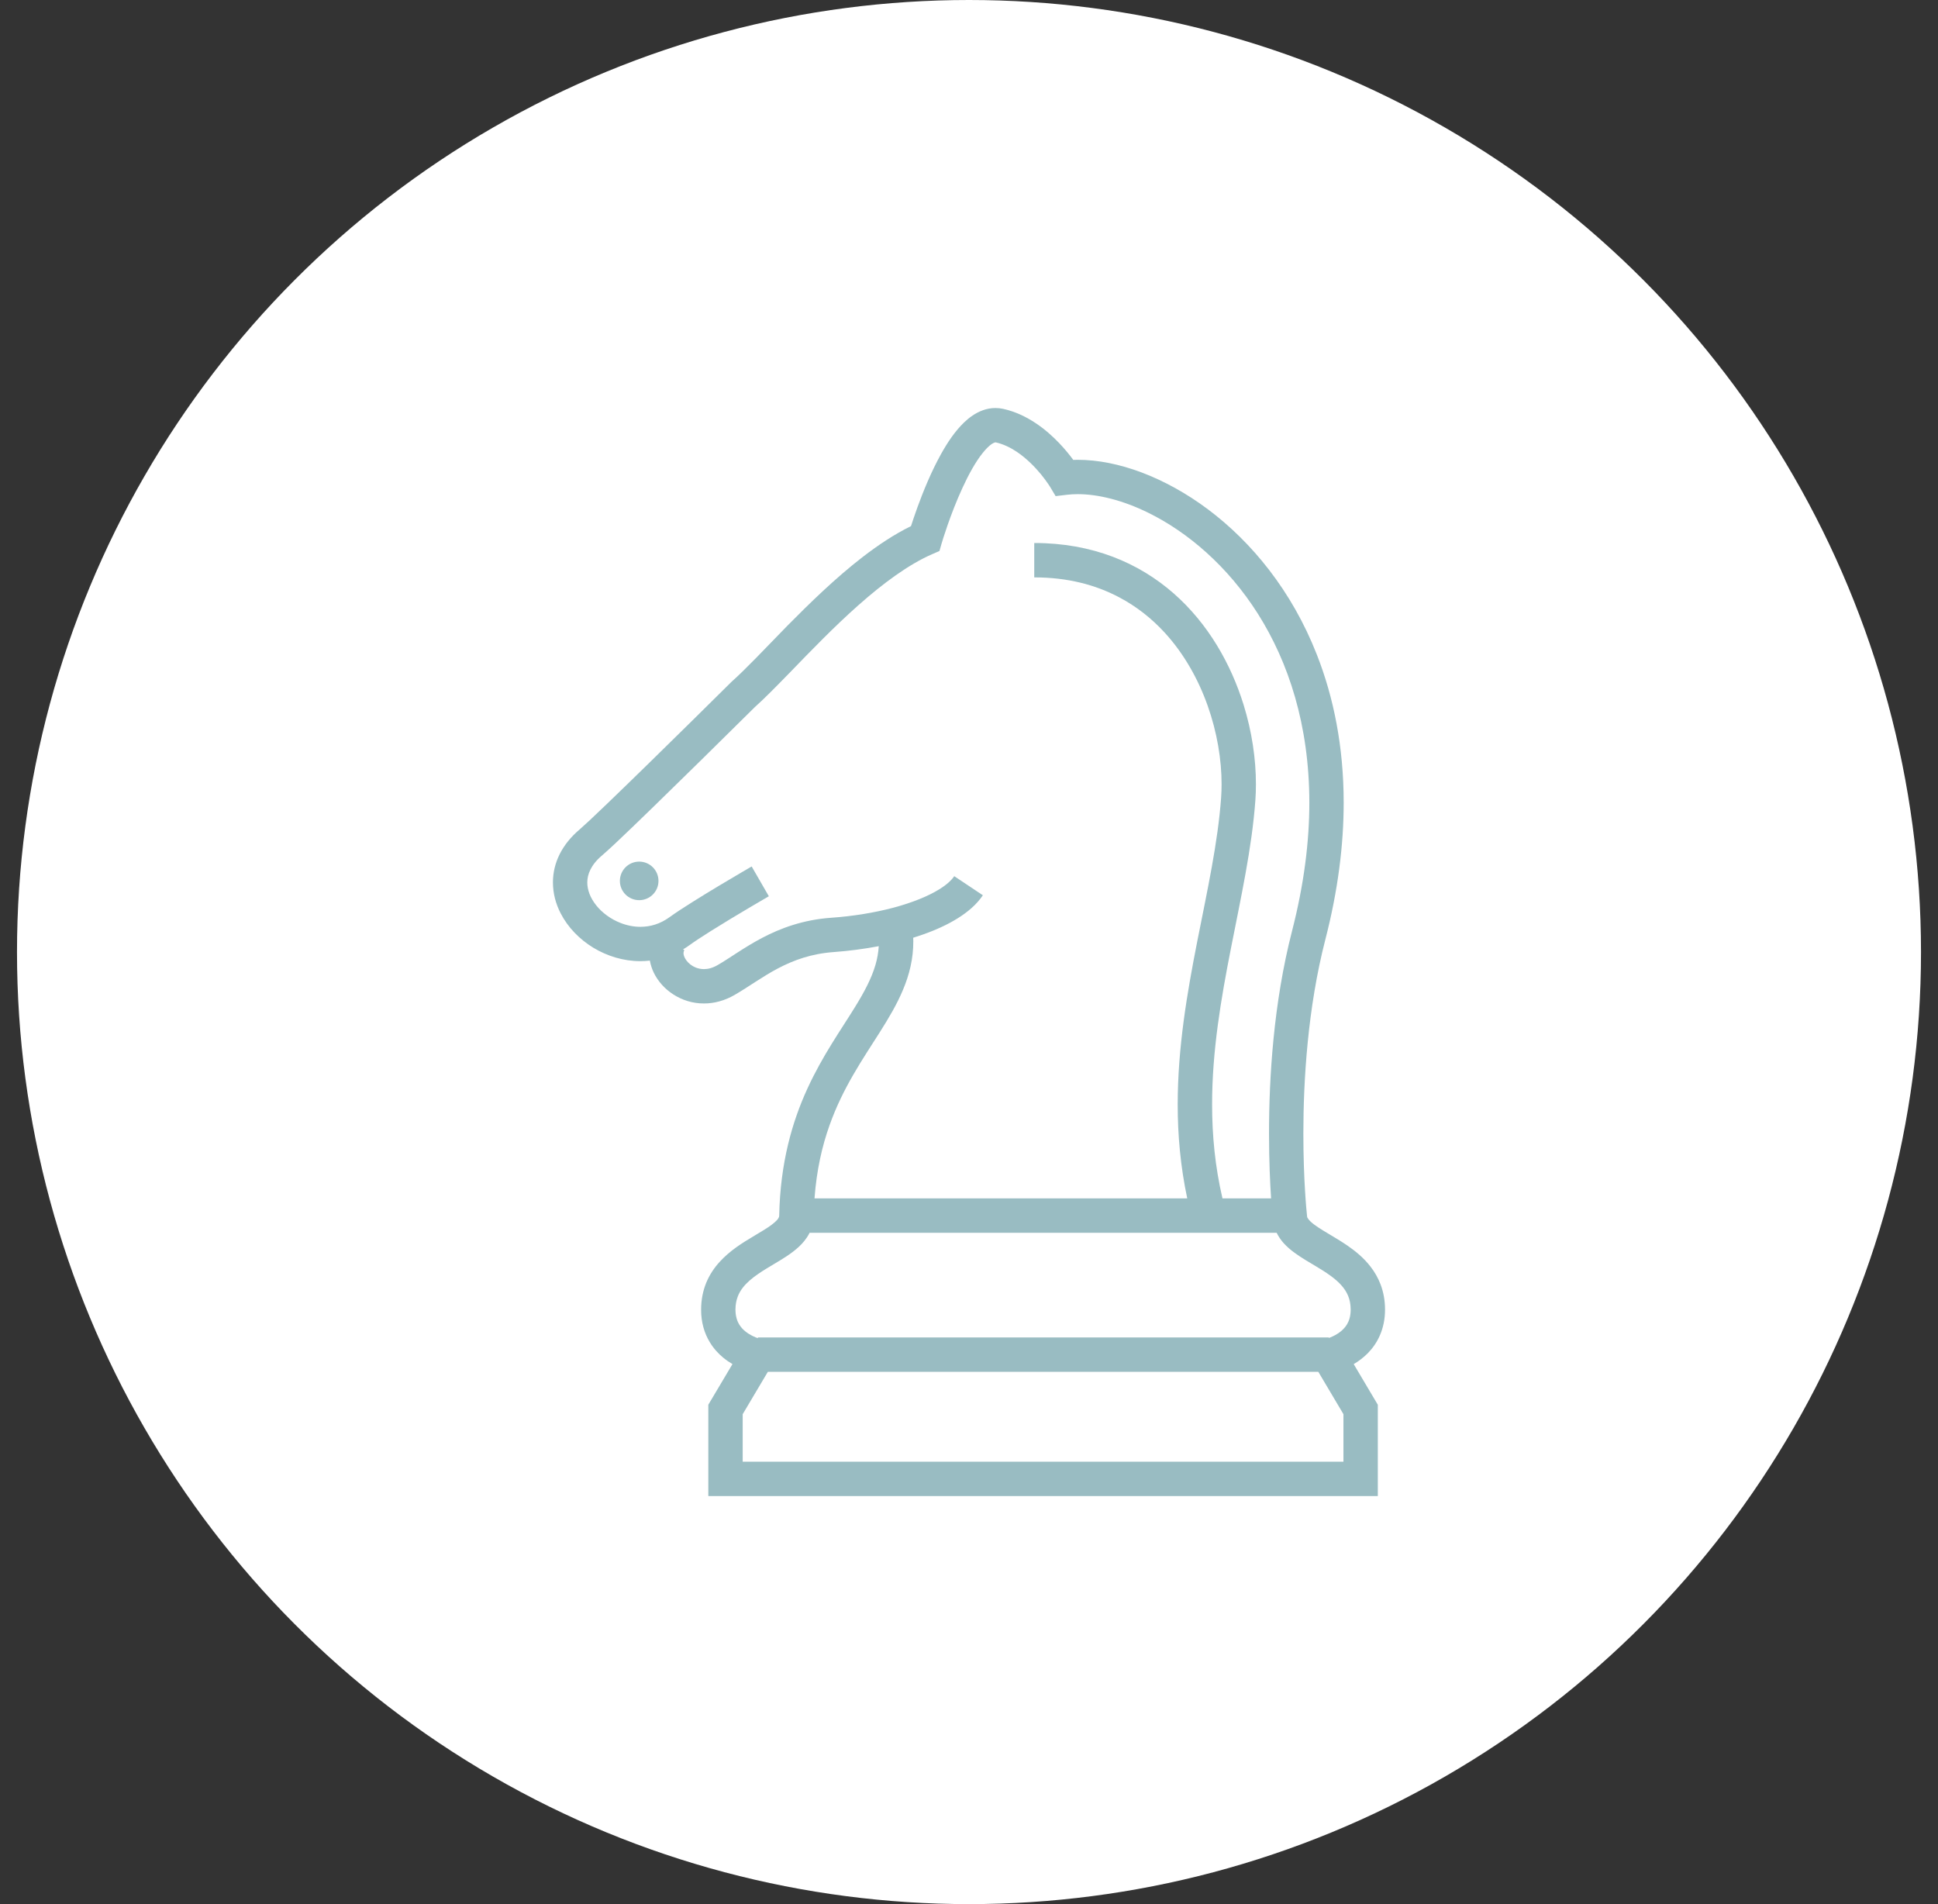 <svg width="57" height="56" viewBox="0 0 57 56" fill="none" xmlns="http://www.w3.org/2000/svg">
<rect x="0" y="0" width="57" height="56" fill="#333333" stroke="none"/>
<circle cx="28.5" cy="28" r="28" fill="white"/>
<g clip-path="url(#clip0_4657_1322)">
<path d="M18.8 25.34C18.486 25.34 18.232 25.594 18.232 25.908C18.232 26.221 18.486 26.474 18.8 26.474C19.113 26.474 19.367 26.221 19.367 25.908C19.367 25.594 19.113 25.34 18.8 25.34Z" fill="#99BCC2"/>
<path d="M40.589 39.263C40.682 39.047 40.737 38.794 40.736 38.518C40.737 38.25 40.69 37.999 40.605 37.775C40.531 37.58 40.429 37.406 40.312 37.255C40.107 36.989 39.861 36.791 39.622 36.627C39.442 36.504 39.264 36.399 39.104 36.303C38.862 36.161 38.659 36.033 38.551 35.93C38.498 35.88 38.468 35.839 38.455 35.814C38.45 35.805 38.448 35.799 38.446 35.792L38.436 35.696V35.695C38.431 35.65 38.334 34.712 38.334 33.34C38.334 31.776 38.461 29.644 38.981 27.631C39.354 26.185 39.52 24.842 39.52 23.606C39.52 21.961 39.224 20.504 38.73 19.25C37.991 17.367 36.809 15.94 35.532 14.982C34.892 14.503 34.228 14.141 33.578 13.895C32.927 13.651 32.29 13.523 31.697 13.523C31.653 13.523 31.61 13.525 31.567 13.526C31.468 13.391 31.329 13.217 31.152 13.031C30.964 12.835 30.735 12.627 30.462 12.445C30.189 12.263 29.871 12.106 29.508 12.025C29.432 12.008 29.355 12 29.28 12C29.146 11.999 29.019 12.025 28.904 12.067C28.686 12.147 28.509 12.277 28.355 12.424C28.085 12.685 27.868 13.011 27.674 13.36C27.383 13.884 27.151 14.46 26.986 14.912C26.904 15.14 26.839 15.334 26.794 15.473C26.304 15.713 25.827 16.031 25.364 16.388C24.569 17.003 23.816 17.737 23.151 18.41C22.821 18.747 22.512 19.069 22.235 19.353C21.958 19.634 21.712 19.878 21.513 20.054L21.503 20.064L21.493 20.074C21.493 20.074 21.433 20.133 21.327 20.238C20.954 20.608 20.015 21.537 19.102 22.429C18.645 22.876 18.194 23.314 17.826 23.667C17.642 23.843 17.479 23.999 17.346 24.123C17.213 24.247 17.109 24.341 17.056 24.387C16.794 24.607 16.594 24.856 16.46 25.123C16.326 25.391 16.262 25.676 16.263 25.953C16.263 26.278 16.348 26.587 16.491 26.863C16.705 27.278 17.042 27.622 17.446 27.87C17.852 28.116 18.331 28.268 18.836 28.268C18.928 28.268 19.021 28.262 19.113 28.251C19.136 28.375 19.175 28.495 19.228 28.606C19.356 28.867 19.555 29.087 19.808 29.249C20.06 29.411 20.368 29.513 20.704 29.512C21.001 29.513 21.315 29.431 21.61 29.259C22.035 29.012 22.43 28.717 22.886 28.478C23.344 28.239 23.855 28.049 24.524 28C24.975 27.967 25.419 27.908 25.846 27.827C25.834 28.016 25.802 28.196 25.749 28.377C25.634 28.772 25.422 29.173 25.148 29.616C24.739 30.282 24.197 31.036 23.748 32.014C23.299 32.991 22.951 34.195 22.918 35.739V35.752C22.918 35.767 22.916 35.777 22.913 35.787C22.907 35.806 22.894 35.836 22.852 35.884C22.814 35.925 22.756 35.976 22.68 36.033C22.545 36.131 22.356 36.242 22.148 36.367C21.834 36.555 21.47 36.777 21.161 37.117C21.008 37.286 20.87 37.488 20.772 37.725C20.675 37.961 20.621 38.229 20.621 38.518C20.619 38.887 20.718 39.212 20.872 39.467C20.986 39.658 21.128 39.811 21.271 39.929C21.363 40.005 21.455 40.065 21.543 40.118L20.833 41.313V44H40.524V41.314L39.815 40.119C39.949 40.04 40.092 39.936 40.228 39.8C40.367 39.658 40.497 39.48 40.589 39.263ZM24.399 33.092C24.792 31.987 25.368 31.16 25.881 30.35C26.137 29.945 26.378 29.543 26.56 29.107C26.743 28.673 26.863 28.201 26.862 27.685C26.862 27.649 26.86 27.614 26.859 27.579C26.952 27.55 27.044 27.52 27.134 27.488C27.517 27.354 27.865 27.196 28.165 27.009C28.465 26.821 28.722 26.605 28.908 26.33L28.066 25.768C27.996 25.876 27.85 26.016 27.631 26.151C27.304 26.356 26.826 26.549 26.274 26.696C25.721 26.842 25.091 26.946 24.451 26.991C23.622 27.049 22.956 27.299 22.416 27.583C21.876 27.868 21.454 28.184 21.103 28.385C20.95 28.473 20.82 28.501 20.704 28.502C20.617 28.502 20.535 28.484 20.459 28.454C20.347 28.409 20.25 28.33 20.189 28.247C20.125 28.163 20.102 28.08 20.103 28.032C20.104 27.997 20.11 27.976 20.129 27.947L20.09 27.921C20.157 27.881 20.224 27.839 20.288 27.791C20.427 27.69 20.648 27.545 20.894 27.39C21.264 27.157 21.696 26.898 22.033 26.699C22.201 26.599 22.347 26.514 22.45 26.454C22.501 26.424 22.542 26.4 22.57 26.384C22.598 26.368 22.613 26.359 22.613 26.359L22.108 25.483C22.106 25.485 21.668 25.737 21.15 26.048C20.891 26.204 20.612 26.373 20.356 26.535C20.099 26.696 19.868 26.847 19.694 26.973C19.414 27.176 19.127 27.257 18.836 27.258C18.637 27.258 18.435 27.217 18.246 27.142C17.961 27.031 17.706 26.841 17.534 26.624C17.448 26.516 17.381 26.401 17.338 26.288C17.295 26.174 17.273 26.062 17.273 25.953C17.274 25.828 17.3 25.706 17.365 25.575C17.43 25.444 17.536 25.303 17.707 25.159C17.8 25.08 17.928 24.962 18.097 24.805C18.679 24.259 19.703 23.257 20.586 22.39C21.422 21.568 22.127 20.869 22.198 20.799C22.505 20.524 22.854 20.166 23.248 19.762C23.843 19.147 24.534 18.43 25.254 17.793C25.975 17.154 26.728 16.598 27.413 16.3L27.631 16.205L27.696 15.978L27.697 15.976C27.707 15.939 27.95 15.122 28.31 14.344C28.488 13.955 28.698 13.576 28.899 13.327C28.998 13.2 29.095 13.109 29.165 13.061C29.201 13.037 29.229 13.024 29.247 13.018C29.266 13.011 29.275 13.011 29.28 13.011L29.288 13.011H29.289C29.5 13.058 29.708 13.156 29.902 13.285C30.193 13.479 30.446 13.741 30.62 13.953C30.707 14.06 30.774 14.153 30.818 14.217C30.841 14.249 30.857 14.274 30.867 14.29L30.878 14.308L30.88 14.31L31.048 14.591L31.373 14.552C31.475 14.54 31.584 14.533 31.697 14.533C32.291 14.532 33.027 14.711 33.784 15.086C34.922 15.647 36.106 16.641 37.002 18.059C37.896 19.477 38.508 21.319 38.51 23.605C38.51 24.75 38.354 26.008 38.002 27.378C37.451 29.518 37.324 31.721 37.324 33.339C37.324 34.149 37.356 34.811 37.385 35.245H35.955C35.737 34.31 35.65 33.391 35.65 32.484C35.649 30.914 35.911 29.379 36.205 27.887C36.497 26.394 36.821 24.945 36.923 23.532V23.532C36.934 23.378 36.939 23.222 36.939 23.063C36.939 22.319 36.821 21.515 36.574 20.719C36.202 19.527 35.538 18.346 34.52 17.452C34.011 17.006 33.413 16.633 32.728 16.374C32.043 16.115 31.272 15.969 30.419 15.97V16.981C31.404 16.981 32.223 17.201 32.912 17.564C33.43 17.837 33.875 18.191 34.255 18.605C34.824 19.225 35.245 19.978 35.521 20.759C35.798 21.539 35.929 22.348 35.929 23.063C35.929 23.199 35.924 23.331 35.915 23.461V23.46C35.822 24.767 35.51 26.185 35.212 27.692C34.916 29.201 34.639 30.801 34.638 32.484C34.638 33.383 34.719 34.304 34.919 35.245H23.956C24.018 34.408 24.18 33.706 24.399 33.092ZM39.513 42.989H21.844V41.591L22.584 40.345H38.774L39.513 41.591V42.989H39.513ZM39.618 38.949C39.571 39.027 39.51 39.093 39.442 39.151C39.338 39.238 39.215 39.299 39.12 39.336C39.106 39.341 39.094 39.345 39.083 39.349V39.334H22.291V39.356C22.27 39.348 22.247 39.34 22.221 39.33C22.099 39.281 21.939 39.191 21.827 39.067C21.771 39.004 21.724 38.934 21.689 38.847C21.656 38.761 21.632 38.658 21.631 38.518C21.632 38.364 21.657 38.242 21.698 38.134C21.733 38.039 21.782 37.955 21.846 37.872C21.957 37.727 22.116 37.592 22.307 37.461C22.45 37.363 22.608 37.269 22.771 37.172C23.015 37.025 23.268 36.879 23.495 36.669C23.607 36.565 23.715 36.44 23.797 36.285C23.802 36.275 23.805 36.265 23.81 36.256H37.548C37.605 36.371 37.676 36.472 37.753 36.559C37.855 36.672 37.966 36.765 38.081 36.848C38.28 36.994 38.49 37.114 38.691 37.234C38.992 37.413 39.268 37.594 39.446 37.794C39.536 37.894 39.603 37.995 39.65 38.109C39.697 38.223 39.725 38.352 39.726 38.518C39.724 38.716 39.68 38.842 39.618 38.949Z" fill="#99BCC2"/>
</g>
<defs>
<clipPath id="clip0_4657_1322">
<rect width="32" height="32" fill="white" transform="translate(12.5 12)"/>
</clipPath>
</defs>
</svg>
